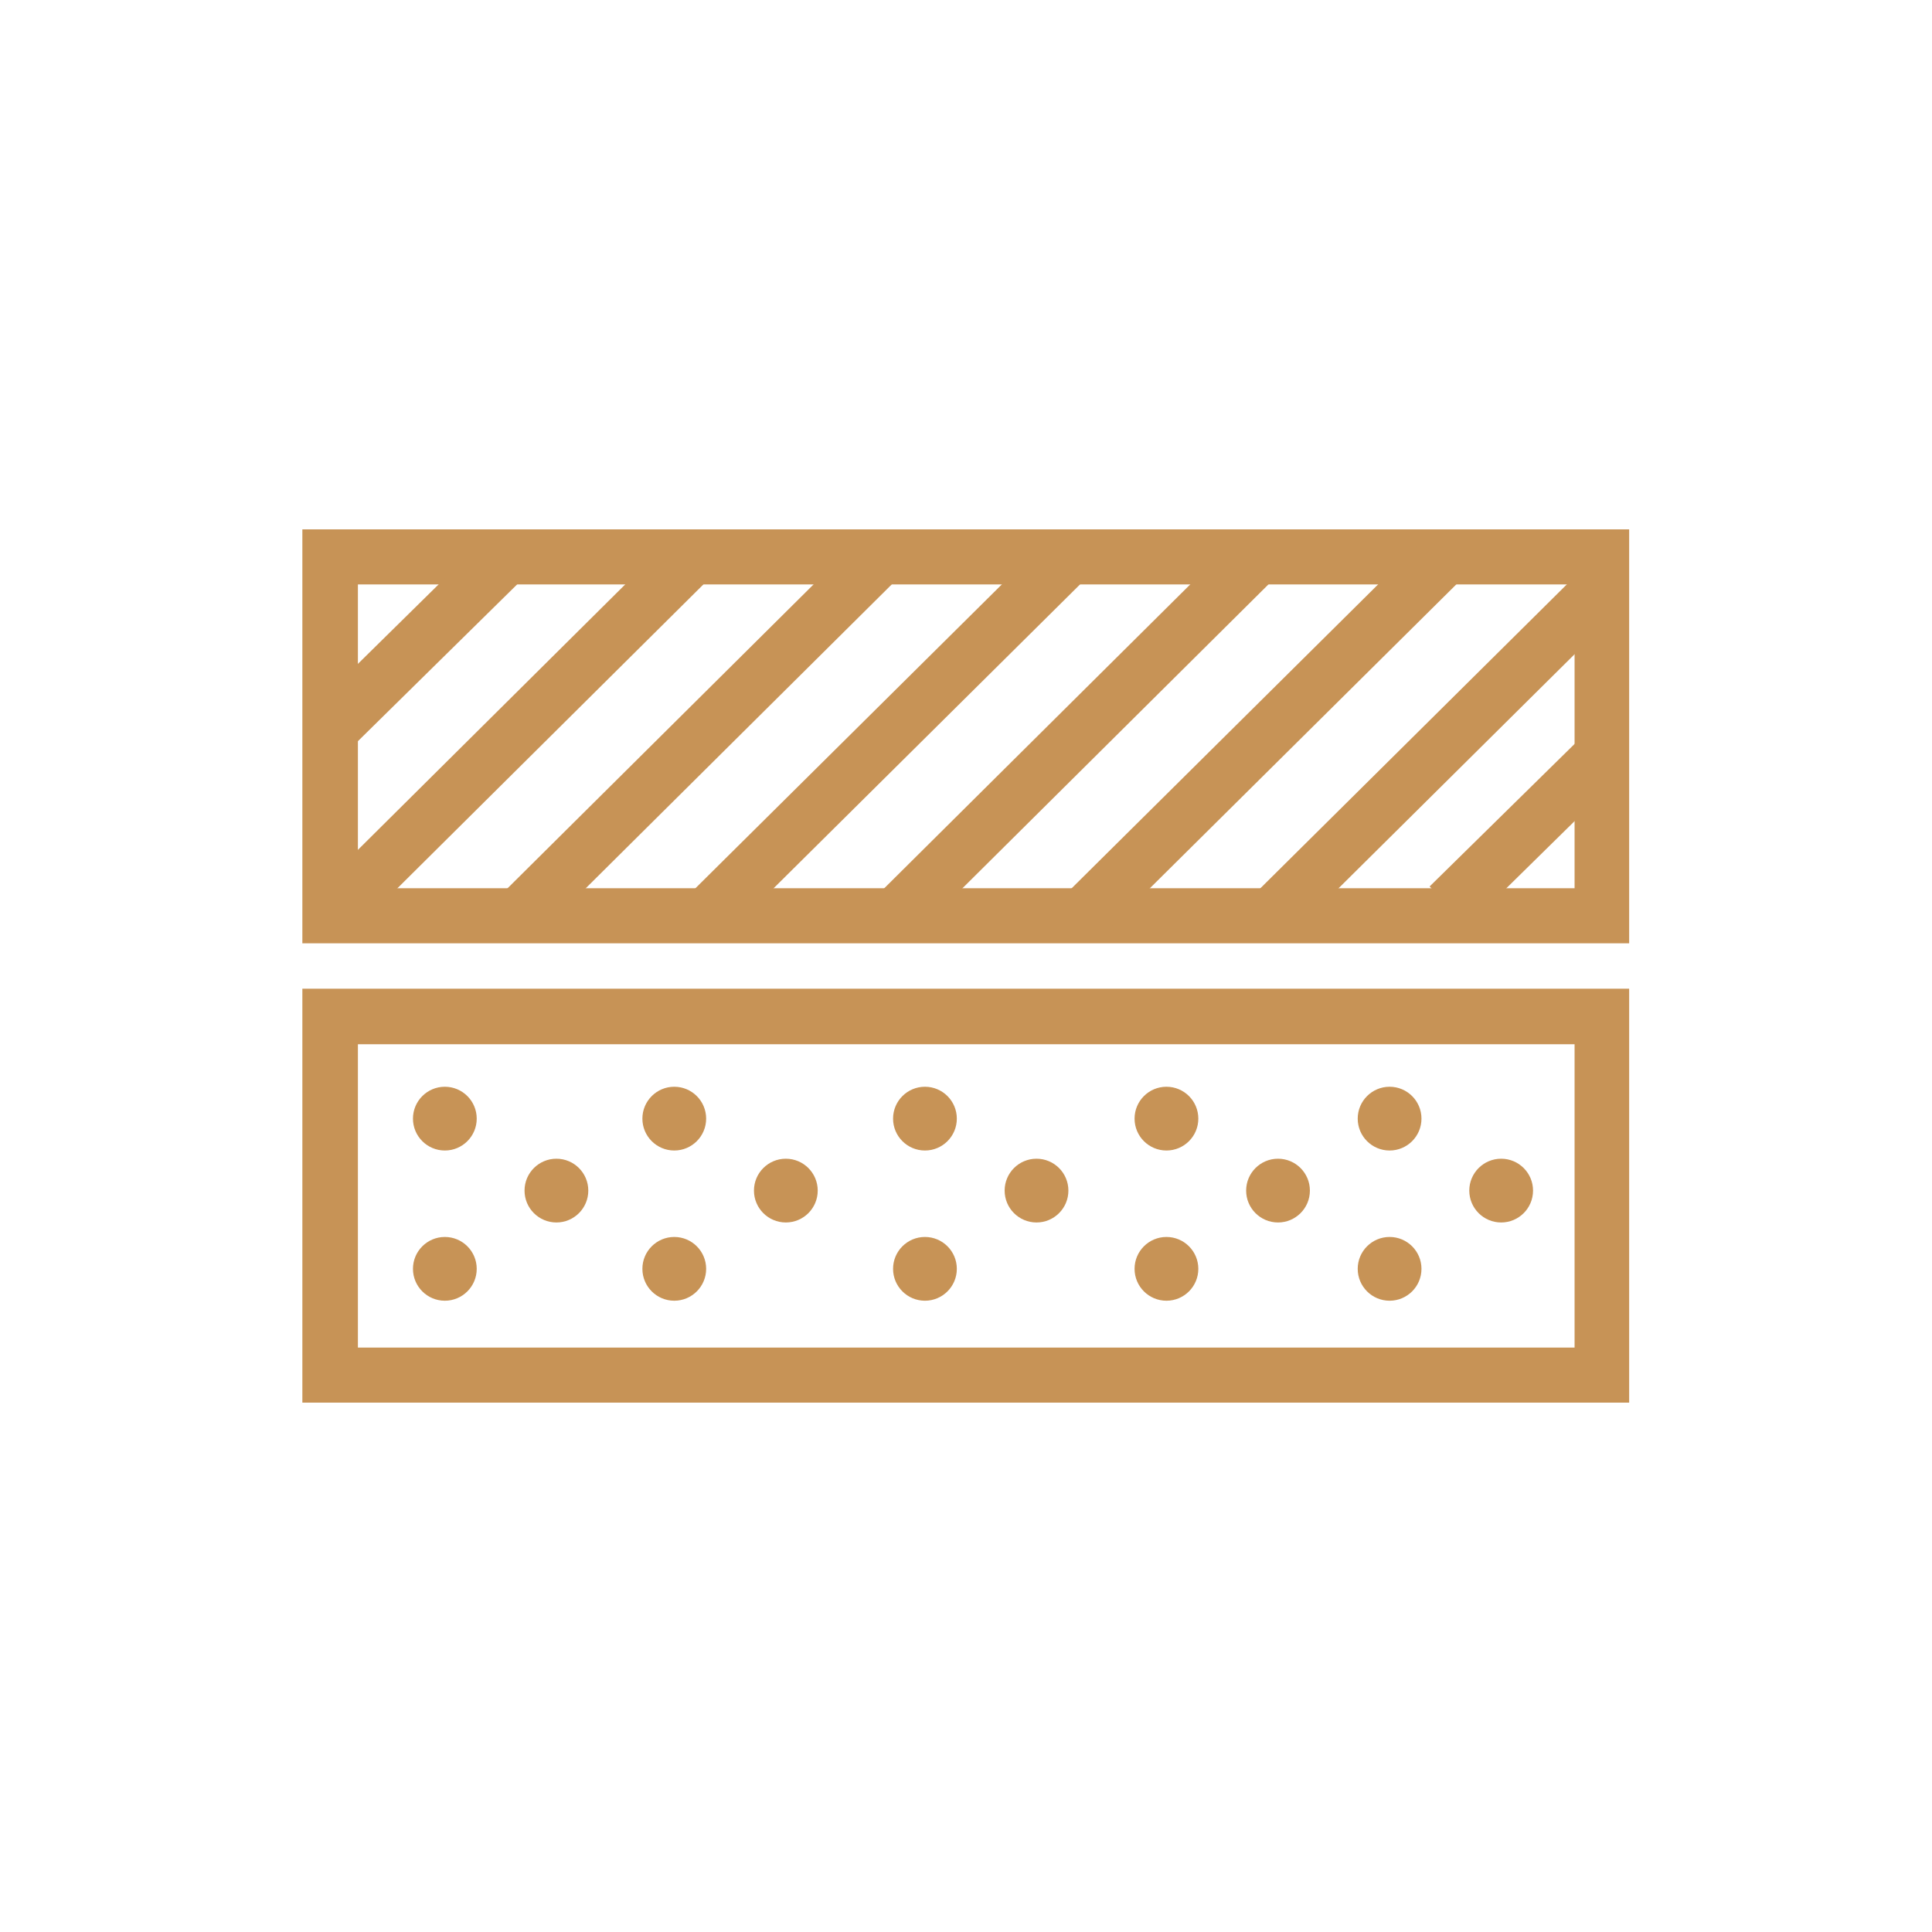 <?xml version="1.0" encoding="utf-8"?>
<!-- Generator: Adobe Illustrator 27.8.0, SVG Export Plug-In . SVG Version: 6.00 Build 0)  -->
<svg version="1.1" id="Layer_1" xmlns="http://www.w3.org/2000/svg" xmlns:xlink="http://www.w3.org/1999/xlink" x="0px" y="0px"
	 viewBox="0 0 400 400" style="enable-background:new 0 0 400 400;" xml:space="preserve">
<style type="text/css">
	.st0{fill:none;}
	.st1{fill:#C79356;}
</style>
<rect class="st0" width="400" height="400"/>
<g>
	<g>
		<path class="st1" d="M337.4,290.4H62.6v-85.7h274.7V290.4z M74.1,279h251.9v-62.8H74.1V279z"/>
	</g>
	<g>
		<path class="st1" d="M337.4,195.3H62.6v-85.7h274.7V195.3z M74.1,183.9h251.9V121H74.1V183.9z"/>
	</g>
	<g>
		<line class="st1" x1="68.3" y1="189.6" x2="143" y2="115.5"/>
		
			<rect x="53.1" y="146.8" transform="matrix(0.71 -0.705 0.705 0.71 -76.782 118.78)" class="st1" width="105.2" height="11.4"/>
	</g>
	<g>
		<line class="st1" x1="68.4" y1="150.9" x2="103.5" y2="116.4"/>
		
			<rect x="61.3" y="128" transform="matrix(0.713 -0.702 0.702 0.713 -69.082 98.686)" class="st1" width="49.2" height="11.4"/>
	</g>
	<g>
		<line class="st1" x1="107.3" y1="189.6" x2="182" y2="115.5"/>
		
			<rect x="92.1" y="146.8" transform="matrix(0.71 -0.705 0.705 0.71 -65.458 146.254)" class="st1" width="105.2" height="11.4"/>
	</g>
	<g>
		<line class="st1" x1="146.3" y1="189.6" x2="221" y2="115.5"/>
		
			<rect x="131.1" y="146.8" transform="matrix(0.71 -0.704 0.704 0.71 -54.14 173.647)" class="st1" width="105.2" height="11.4"/>
	</g>
	<g>
		<line class="st1" x1="185.3" y1="189.6" x2="260" y2="115.5"/>
		
			<rect x="170" y="146.8" transform="matrix(0.71 -0.705 0.705 0.71 -42.808 201.203)" class="st1" width="105.2" height="11.4"/>
	</g>
	<g>
		<line class="st1" x1="224.3" y1="189.6" x2="299" y2="115.5"/>
		
			<rect x="209" y="146.8" transform="matrix(0.71 -0.704 0.704 0.71 -31.536 228.474)" class="st1" width="105.2" height="11.4"/>
	</g>
	<g>
		<line class="st1" x1="263.3" y1="189.6" x2="331.7" y2="121.8"/>
		
			<rect x="249.3" y="150" transform="matrix(0.71 -0.704 0.704 0.71 -23.376 254.618)" class="st1" width="96.3" height="11.4"/>
	</g>
	<g>
		<line class="st1" x1="300" y1="187.7" x2="331.7" y2="156.6"/>
		
			<rect x="293.7" y="166.4" transform="matrix(0.713 -0.701 0.701 0.713 -30.066 270.774)" class="st1" width="44.3" height="11.4"/>
	</g>
	<circle class="st1" cx="92.1" cy="231.6" r="6.6"/>
	<circle class="st1" cx="115.2" cy="246.5" r="6.6"/>
	<circle class="st1" cx="92.1" cy="262.7" r="6.6"/>
	<circle class="st1" cx="139.6" cy="231.6" r="6.6"/>
	<circle class="st1" cx="162.7" cy="246.5" r="6.6"/>
	<circle class="st1" cx="139.6" cy="262.7" r="6.6"/>
	<circle class="st1" cx="191.5" cy="231.6" r="6.6"/>
	<circle class="st1" cx="214.6" cy="246.5" r="6.6"/>
	<circle class="st1" cx="191.5" cy="262.7" r="6.6"/>
	<circle class="st1" cx="241.5" cy="231.6" r="6.6"/>
	<circle class="st1" cx="264.6" cy="246.5" r="6.6"/>
	<circle class="st1" cx="241.5" cy="262.7" r="6.6"/>
	<circle class="st1" cx="287.7" cy="231.6" r="6.6"/>
	<circle class="st1" cx="310.8" cy="246.5" r="6.6"/>
	<circle class="st1" cx="287.7" cy="262.7" r="6.6"/>
</g>
</svg>
